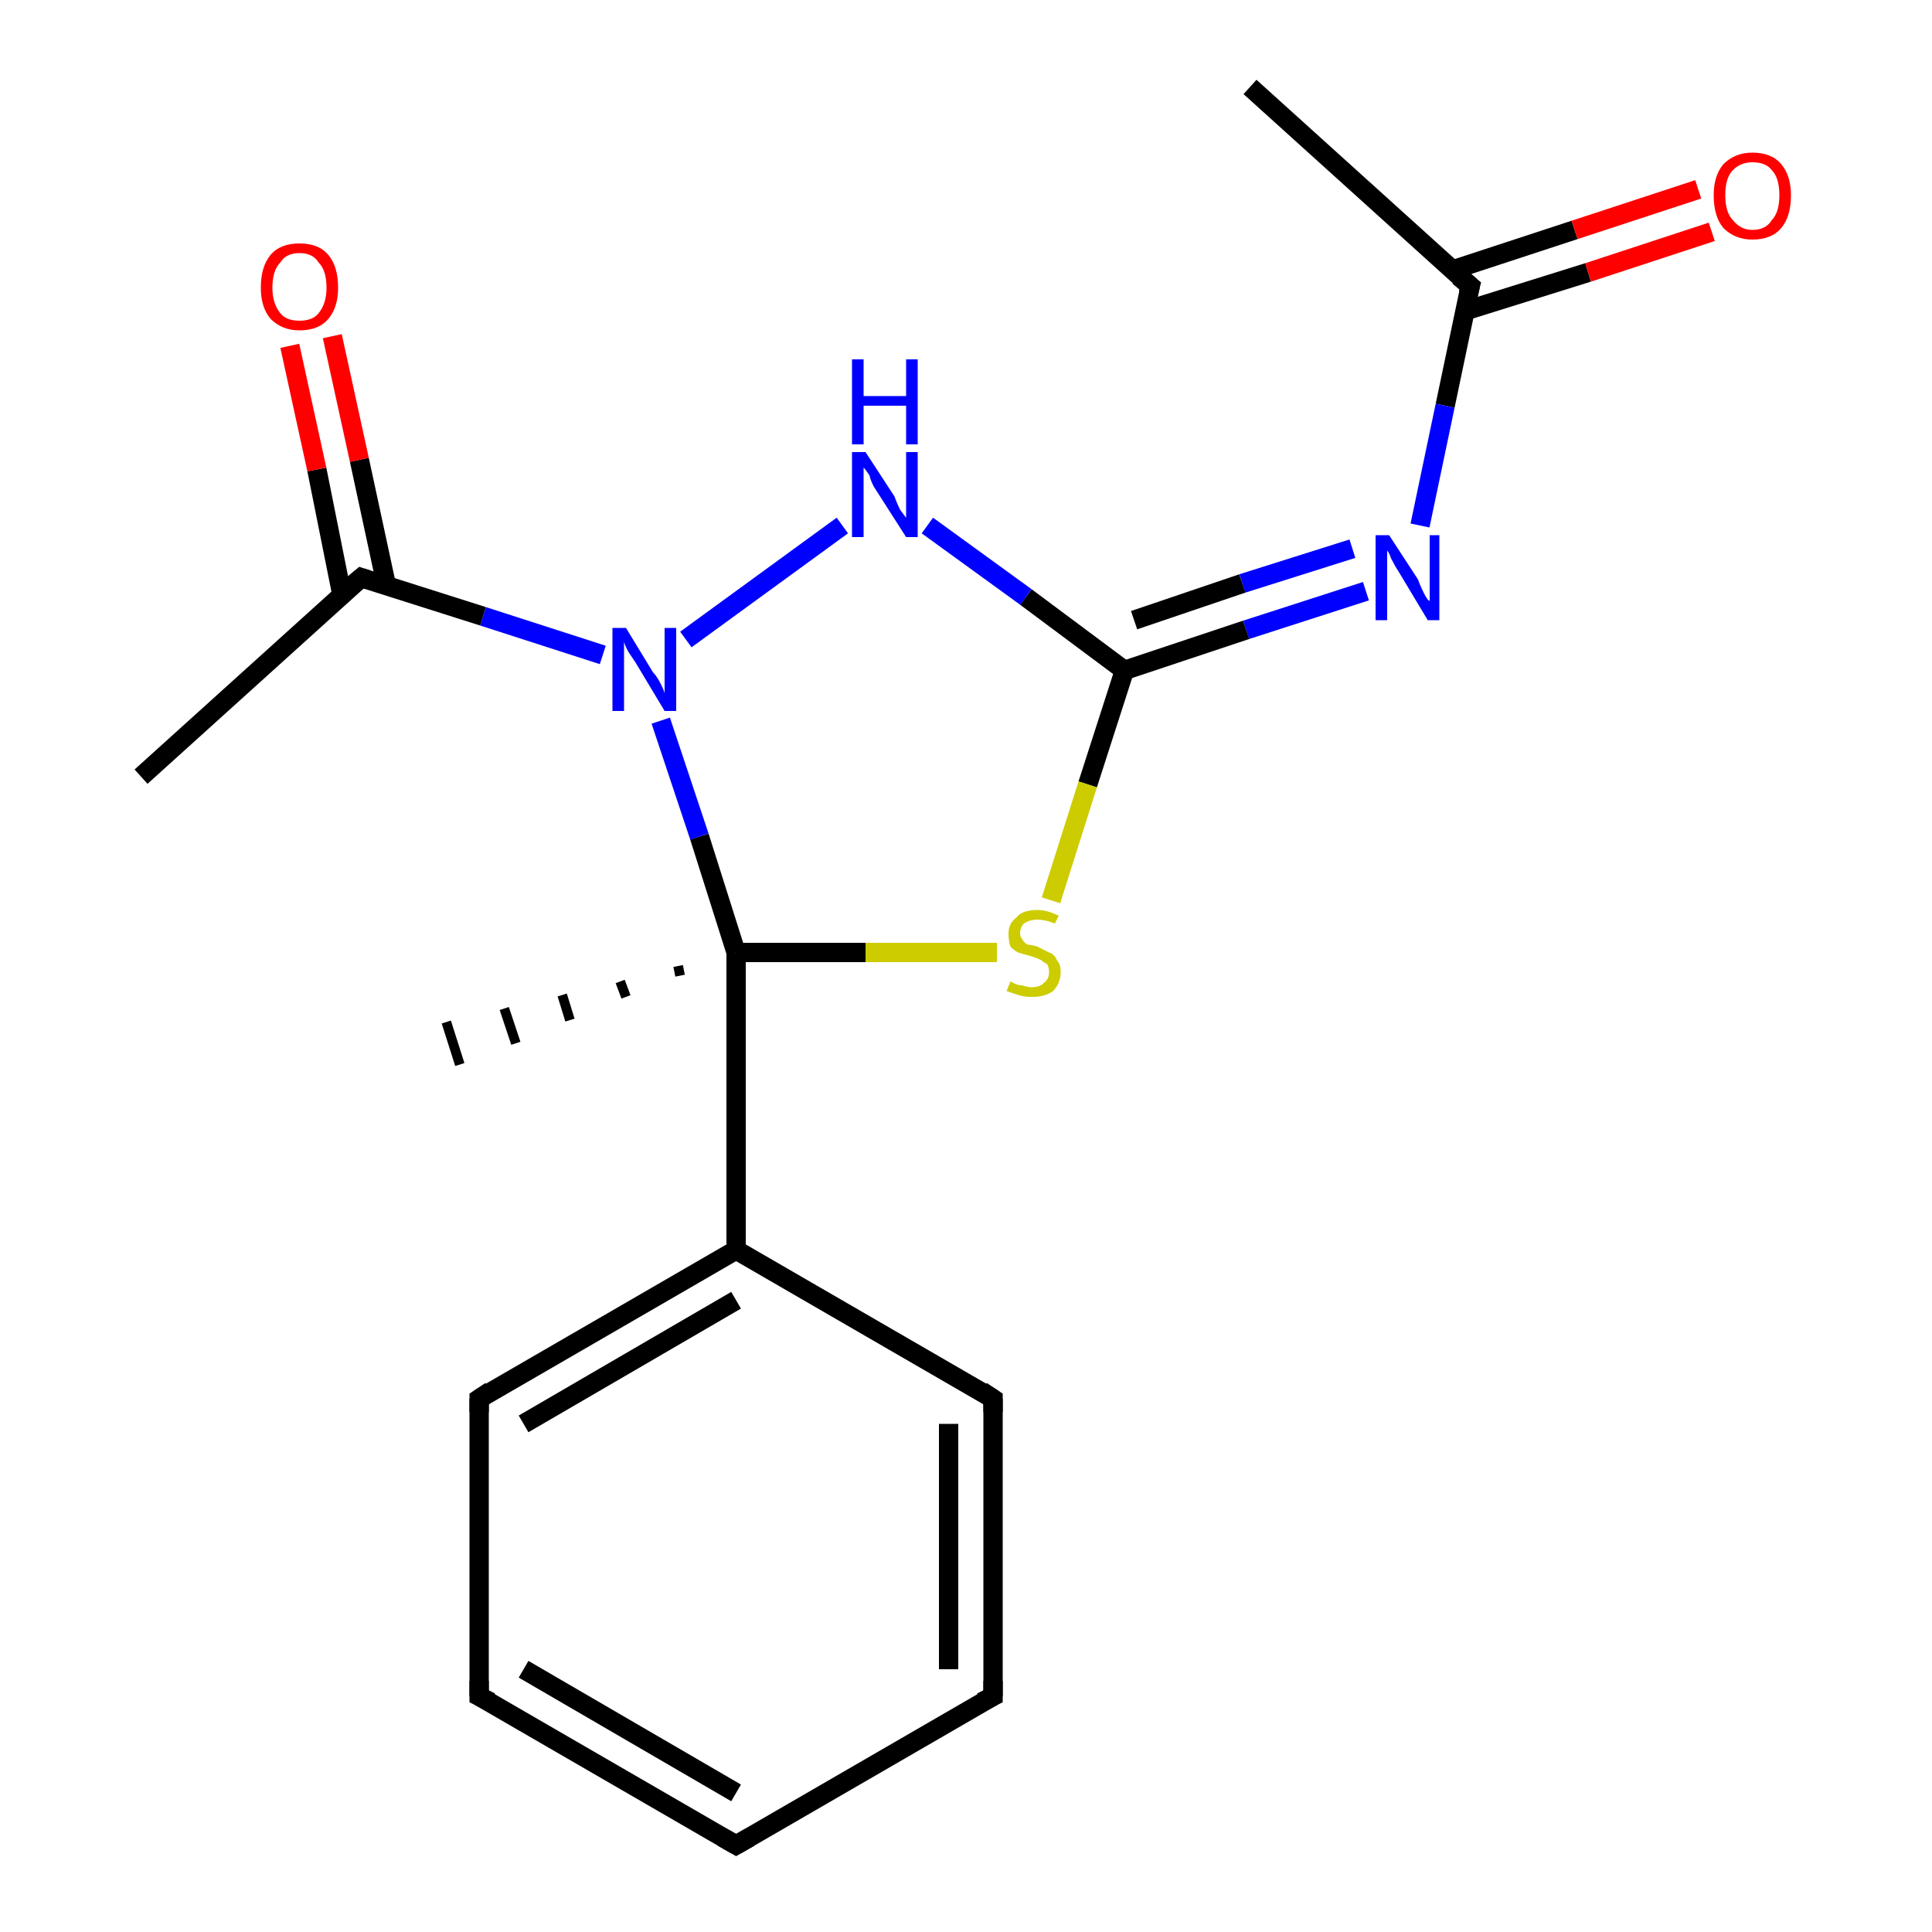 <?xml version='1.0' encoding='iso-8859-1'?>
<svg version='1.1' baseProfile='full'
              xmlns='http://www.w3.org/2000/svg'
                      xmlns:rdkit='http://www.rdkit.org/xml'
                      xmlns:xlink='http://www.w3.org/1999/xlink'
                  xml:space='preserve'
width='100px' height='100px' viewBox='0 0 100 100'>
<!-- END OF HEADER -->
<rect style='opacity:1.0;fill:#FFFFFF;stroke:none' width='100.0' height='100.0' x='0.0' y='0.0'> </rect>
<path class='bond-0 atom-1 atom-11' d='M 64.7,4.5 L 76.1,14.8' style='fill:none;fill-rule:evenodd;stroke:#000000;stroke-width:1.0px;stroke-linecap:butt;stroke-linejoin:miter;stroke-opacity:1' />
<path class='bond-1 atom-11 atom-16' d='M 75.8,16.1 L 82.2,14.1' style='fill:none;fill-rule:evenodd;stroke:#000000;stroke-width:1.0px;stroke-linecap:butt;stroke-linejoin:miter;stroke-opacity:1' />
<path class='bond-1 atom-11 atom-16' d='M 82.2,14.1 L 88.6,12.0' style='fill:none;fill-rule:evenodd;stroke:#FF0000;stroke-width:1.0px;stroke-linecap:butt;stroke-linejoin:miter;stroke-opacity:1' />
<path class='bond-1 atom-11 atom-16' d='M 75.1,14.0 L 81.5,11.9' style='fill:none;fill-rule:evenodd;stroke:#000000;stroke-width:1.0px;stroke-linecap:butt;stroke-linejoin:miter;stroke-opacity:1' />
<path class='bond-1 atom-11 atom-16' d='M 81.5,11.9 L 87.9,9.8' style='fill:none;fill-rule:evenodd;stroke:#FF0000;stroke-width:1.0px;stroke-linecap:butt;stroke-linejoin:miter;stroke-opacity:1' />
<path class='bond-2 atom-11 atom-13' d='M 76.1,14.8 L 74.8,21.0' style='fill:none;fill-rule:evenodd;stroke:#000000;stroke-width:1.0px;stroke-linecap:butt;stroke-linejoin:miter;stroke-opacity:1' />
<path class='bond-2 atom-11 atom-13' d='M 74.8,21.0 L 73.5,27.2' style='fill:none;fill-rule:evenodd;stroke:#0000FF;stroke-width:1.0px;stroke-linecap:butt;stroke-linejoin:miter;stroke-opacity:1' />
<path class='bond-3 atom-13 atom-0' d='M 70.7,30.6 L 64.5,32.6' style='fill:none;fill-rule:evenodd;stroke:#0000FF;stroke-width:1.0px;stroke-linecap:butt;stroke-linejoin:miter;stroke-opacity:1' />
<path class='bond-3 atom-13 atom-0' d='M 64.5,32.6 L 58.2,34.7' style='fill:none;fill-rule:evenodd;stroke:#000000;stroke-width:1.0px;stroke-linecap:butt;stroke-linejoin:miter;stroke-opacity:1' />
<path class='bond-3 atom-13 atom-0' d='M 70.0,28.4 L 64.3,30.2' style='fill:none;fill-rule:evenodd;stroke:#0000FF;stroke-width:1.0px;stroke-linecap:butt;stroke-linejoin:miter;stroke-opacity:1' />
<path class='bond-3 atom-13 atom-0' d='M 64.3,30.2 L 58.7,32.1' style='fill:none;fill-rule:evenodd;stroke:#000000;stroke-width:1.0px;stroke-linecap:butt;stroke-linejoin:miter;stroke-opacity:1' />
<path class='bond-4 atom-0 atom-18' d='M 58.2,34.7 L 56.3,40.6' style='fill:none;fill-rule:evenodd;stroke:#000000;stroke-width:1.0px;stroke-linecap:butt;stroke-linejoin:miter;stroke-opacity:1' />
<path class='bond-4 atom-0 atom-18' d='M 56.3,40.6 L 54.4,46.6' style='fill:none;fill-rule:evenodd;stroke:#CCCC00;stroke-width:1.0px;stroke-linecap:butt;stroke-linejoin:miter;stroke-opacity:1' />
<path class='bond-5 atom-0 atom-14' d='M 58.2,34.7 L 53.1,30.9' style='fill:none;fill-rule:evenodd;stroke:#000000;stroke-width:1.0px;stroke-linecap:butt;stroke-linejoin:miter;stroke-opacity:1' />
<path class='bond-5 atom-0 atom-14' d='M 53.1,30.9 L 48.0,27.2' style='fill:none;fill-rule:evenodd;stroke:#0000FF;stroke-width:1.0px;stroke-linecap:butt;stroke-linejoin:miter;stroke-opacity:1' />
<path class='bond-6 atom-18 atom-4' d='M 51.6,49.3 L 44.8,49.3' style='fill:none;fill-rule:evenodd;stroke:#CCCC00;stroke-width:1.0px;stroke-linecap:butt;stroke-linejoin:miter;stroke-opacity:1' />
<path class='bond-6 atom-18 atom-4' d='M 44.8,49.3 L 38.1,49.3' style='fill:none;fill-rule:evenodd;stroke:#000000;stroke-width:1.0px;stroke-linecap:butt;stroke-linejoin:miter;stroke-opacity:1' />
<path class='bond-7 atom-14 atom-15' d='M 43.6,27.2 L 35.5,33.1' style='fill:none;fill-rule:evenodd;stroke:#0000FF;stroke-width:1.0px;stroke-linecap:butt;stroke-linejoin:miter;stroke-opacity:1' />
<path class='bond-8 atom-4 atom-3' d='M 35.2,50.5 L 35.1,50.0' style='fill:none;fill-rule:evenodd;stroke:#000000;stroke-width:0.5px;stroke-linecap:butt;stroke-linejoin:miter;stroke-opacity:1' />
<path class='bond-8 atom-4 atom-3' d='M 32.4,51.6 L 32.1,50.8' style='fill:none;fill-rule:evenodd;stroke:#000000;stroke-width:0.5px;stroke-linecap:butt;stroke-linejoin:miter;stroke-opacity:1' />
<path class='bond-8 atom-4 atom-3' d='M 29.5,52.8 L 29.1,51.5' style='fill:none;fill-rule:evenodd;stroke:#000000;stroke-width:0.5px;stroke-linecap:butt;stroke-linejoin:miter;stroke-opacity:1' />
<path class='bond-8 atom-4 atom-3' d='M 26.7,54.0 L 26.1,52.2' style='fill:none;fill-rule:evenodd;stroke:#000000;stroke-width:0.5px;stroke-linecap:butt;stroke-linejoin:miter;stroke-opacity:1' />
<path class='bond-8 atom-4 atom-3' d='M 23.8,55.1 L 23.1,52.9' style='fill:none;fill-rule:evenodd;stroke:#000000;stroke-width:0.5px;stroke-linecap:butt;stroke-linejoin:miter;stroke-opacity:1' />
<path class='bond-9 atom-4 atom-15' d='M 38.1,49.3 L 36.2,43.3' style='fill:none;fill-rule:evenodd;stroke:#000000;stroke-width:1.0px;stroke-linecap:butt;stroke-linejoin:miter;stroke-opacity:1' />
<path class='bond-9 atom-4 atom-15' d='M 36.2,43.3 L 34.2,37.3' style='fill:none;fill-rule:evenodd;stroke:#0000FF;stroke-width:1.0px;stroke-linecap:butt;stroke-linejoin:miter;stroke-opacity:1' />
<path class='bond-10 atom-4 atom-5' d='M 38.1,49.3 L 38.1,64.7' style='fill:none;fill-rule:evenodd;stroke:#000000;stroke-width:1.0px;stroke-linecap:butt;stroke-linejoin:miter;stroke-opacity:1' />
<path class='bond-11 atom-15 atom-2' d='M 31.2,33.9 L 25.0,31.9' style='fill:none;fill-rule:evenodd;stroke:#0000FF;stroke-width:1.0px;stroke-linecap:butt;stroke-linejoin:miter;stroke-opacity:1' />
<path class='bond-11 atom-15 atom-2' d='M 25.0,31.9 L 18.7,29.9' style='fill:none;fill-rule:evenodd;stroke:#000000;stroke-width:1.0px;stroke-linecap:butt;stroke-linejoin:miter;stroke-opacity:1' />
<path class='bond-12 atom-5 atom-6' d='M 38.1,64.7 L 24.8,72.4' style='fill:none;fill-rule:evenodd;stroke:#000000;stroke-width:1.0px;stroke-linecap:butt;stroke-linejoin:miter;stroke-opacity:1' />
<path class='bond-12 atom-5 atom-6' d='M 38.1,67.3 L 27.1,73.7' style='fill:none;fill-rule:evenodd;stroke:#000000;stroke-width:1.0px;stroke-linecap:butt;stroke-linejoin:miter;stroke-opacity:1' />
<path class='bond-13 atom-5 atom-10' d='M 38.1,64.7 L 51.4,72.4' style='fill:none;fill-rule:evenodd;stroke:#000000;stroke-width:1.0px;stroke-linecap:butt;stroke-linejoin:miter;stroke-opacity:1' />
<path class='bond-14 atom-12 atom-2' d='M 7.3,40.2 L 18.7,29.9' style='fill:none;fill-rule:evenodd;stroke:#000000;stroke-width:1.0px;stroke-linecap:butt;stroke-linejoin:miter;stroke-opacity:1' />
<path class='bond-15 atom-2 atom-17' d='M 20.0,30.3 L 18.6,23.8' style='fill:none;fill-rule:evenodd;stroke:#000000;stroke-width:1.0px;stroke-linecap:butt;stroke-linejoin:miter;stroke-opacity:1' />
<path class='bond-15 atom-2 atom-17' d='M 18.6,23.8 L 17.2,17.4' style='fill:none;fill-rule:evenodd;stroke:#FF0000;stroke-width:1.0px;stroke-linecap:butt;stroke-linejoin:miter;stroke-opacity:1' />
<path class='bond-15 atom-2 atom-17' d='M 17.7,30.8 L 16.4,24.3' style='fill:none;fill-rule:evenodd;stroke:#000000;stroke-width:1.0px;stroke-linecap:butt;stroke-linejoin:miter;stroke-opacity:1' />
<path class='bond-15 atom-2 atom-17' d='M 16.4,24.3 L 15.0,17.9' style='fill:none;fill-rule:evenodd;stroke:#FF0000;stroke-width:1.0px;stroke-linecap:butt;stroke-linejoin:miter;stroke-opacity:1' />
<path class='bond-16 atom-6 atom-7' d='M 24.8,72.4 L 24.8,87.8' style='fill:none;fill-rule:evenodd;stroke:#000000;stroke-width:1.0px;stroke-linecap:butt;stroke-linejoin:miter;stroke-opacity:1' />
<path class='bond-17 atom-10 atom-9' d='M 51.4,72.4 L 51.4,87.8' style='fill:none;fill-rule:evenodd;stroke:#000000;stroke-width:1.0px;stroke-linecap:butt;stroke-linejoin:miter;stroke-opacity:1' />
<path class='bond-17 atom-10 atom-9' d='M 49.1,73.7 L 49.1,86.4' style='fill:none;fill-rule:evenodd;stroke:#000000;stroke-width:1.0px;stroke-linecap:butt;stroke-linejoin:miter;stroke-opacity:1' />
<path class='bond-18 atom-9 atom-8' d='M 51.4,87.8 L 38.1,95.5' style='fill:none;fill-rule:evenodd;stroke:#000000;stroke-width:1.0px;stroke-linecap:butt;stroke-linejoin:miter;stroke-opacity:1' />
<path class='bond-19 atom-7 atom-8' d='M 24.8,87.8 L 38.1,95.5' style='fill:none;fill-rule:evenodd;stroke:#000000;stroke-width:1.0px;stroke-linecap:butt;stroke-linejoin:miter;stroke-opacity:1' />
<path class='bond-19 atom-7 atom-8' d='M 27.1,86.4 L 38.1,92.8' style='fill:none;fill-rule:evenodd;stroke:#000000;stroke-width:1.0px;stroke-linecap:butt;stroke-linejoin:miter;stroke-opacity:1' />
<path d='M 19.0,30.0 L 18.7,29.9 L 18.1,30.4' style='fill:none;stroke:#000000;stroke-width:1.0px;stroke-linecap:butt;stroke-linejoin:miter;stroke-opacity:1;' />
<path d='M 25.4,72.0 L 24.8,72.4 L 24.8,73.1' style='fill:none;stroke:#000000;stroke-width:1.0px;stroke-linecap:butt;stroke-linejoin:miter;stroke-opacity:1;' />
<path d='M 24.8,87.0 L 24.8,87.8 L 25.4,88.1' style='fill:none;stroke:#000000;stroke-width:1.0px;stroke-linecap:butt;stroke-linejoin:miter;stroke-opacity:1;' />
<path d='M 38.8,95.1 L 38.1,95.5 L 37.4,95.1' style='fill:none;stroke:#000000;stroke-width:1.0px;stroke-linecap:butt;stroke-linejoin:miter;stroke-opacity:1;' />
<path d='M 51.4,87.0 L 51.4,87.8 L 50.8,88.1' style='fill:none;stroke:#000000;stroke-width:1.0px;stroke-linecap:butt;stroke-linejoin:miter;stroke-opacity:1;' />
<path d='M 50.8,72.0 L 51.4,72.4 L 51.4,73.1' style='fill:none;stroke:#000000;stroke-width:1.0px;stroke-linecap:butt;stroke-linejoin:miter;stroke-opacity:1;' />
<path d='M 75.5,14.3 L 76.1,14.8 L 76.0,15.2' style='fill:none;stroke:#000000;stroke-width:1.0px;stroke-linecap:butt;stroke-linejoin:miter;stroke-opacity:1;' />
<path class='atom-13' d='M 71.9 27.7
L 73.4 30.0
Q 73.5 30.3, 73.7 30.7
Q 73.9 31.1, 74.0 31.1
L 74.0 27.7
L 74.5 27.7
L 74.5 32.1
L 73.9 32.1
L 72.4 29.6
Q 72.2 29.3, 72.0 28.9
Q 71.9 28.6, 71.8 28.5
L 71.8 32.1
L 71.2 32.1
L 71.2 27.7
L 71.9 27.7
' fill='#0000FF'/>
<path class='atom-14' d='M 44.8 23.4
L 46.3 25.7
Q 46.4 26.0, 46.6 26.4
Q 46.9 26.8, 46.9 26.8
L 46.9 23.4
L 47.5 23.4
L 47.5 27.8
L 46.9 27.8
L 45.3 25.3
Q 45.1 25.0, 45.0 24.6
Q 44.8 24.3, 44.7 24.2
L 44.7 27.8
L 44.1 27.8
L 44.1 23.4
L 44.8 23.4
' fill='#0000FF'/>
<path class='atom-14' d='M 44.1 18.6
L 44.7 18.6
L 44.7 20.5
L 46.9 20.5
L 46.9 18.6
L 47.5 18.6
L 47.5 23.0
L 46.9 23.0
L 46.9 21.0
L 44.7 21.0
L 44.7 23.0
L 44.1 23.0
L 44.1 18.6
' fill='#0000FF'/>
<path class='atom-15' d='M 32.4 32.5
L 33.8 34.8
Q 34.0 35.0, 34.2 35.4
Q 34.4 35.8, 34.4 35.9
L 34.4 32.5
L 35.0 32.5
L 35.0 36.8
L 34.4 36.8
L 32.9 34.3
Q 32.7 34.0, 32.5 33.7
Q 32.3 33.3, 32.3 33.2
L 32.3 36.8
L 31.7 36.8
L 31.7 32.5
L 32.4 32.5
' fill='#0000FF'/>
<path class='atom-16' d='M 88.7 10.1
Q 88.7 9.1, 89.2 8.5
Q 89.8 7.9, 90.7 7.9
Q 91.7 7.9, 92.2 8.5
Q 92.7 9.1, 92.7 10.1
Q 92.7 11.2, 92.2 11.8
Q 91.7 12.4, 90.7 12.4
Q 89.8 12.4, 89.2 11.8
Q 88.7 11.2, 88.7 10.1
M 90.7 11.9
Q 91.4 11.9, 91.7 11.4
Q 92.1 11.0, 92.1 10.1
Q 92.1 9.2, 91.7 8.8
Q 91.4 8.4, 90.7 8.4
Q 90.1 8.4, 89.7 8.8
Q 89.3 9.2, 89.3 10.1
Q 89.3 11.0, 89.7 11.4
Q 90.1 11.9, 90.7 11.9
' fill='#FF0000'/>
<path class='atom-17' d='M 13.5 14.9
Q 13.5 13.8, 14.0 13.2
Q 14.5 12.6, 15.5 12.6
Q 16.5 12.6, 17.0 13.2
Q 17.5 13.8, 17.5 14.9
Q 17.5 15.9, 17.0 16.5
Q 16.5 17.1, 15.5 17.1
Q 14.6 17.1, 14.0 16.5
Q 13.5 15.9, 13.5 14.9
M 15.5 16.6
Q 16.2 16.6, 16.5 16.2
Q 16.9 15.7, 16.9 14.9
Q 16.9 14.0, 16.5 13.6
Q 16.2 13.1, 15.5 13.1
Q 14.8 13.1, 14.5 13.6
Q 14.1 14.0, 14.1 14.9
Q 14.1 15.7, 14.5 16.2
Q 14.8 16.6, 15.5 16.6
' fill='#FF0000'/>
<path class='atom-18' d='M 52.3 50.8
Q 52.3 50.8, 52.5 50.9
Q 52.7 51.0, 52.9 51.0
Q 53.2 51.1, 53.4 51.1
Q 53.8 51.1, 54.0 50.9
Q 54.3 50.7, 54.3 50.3
Q 54.3 50.1, 54.2 49.9
Q 54.0 49.8, 53.9 49.7
Q 53.7 49.6, 53.4 49.5
Q 53.0 49.4, 52.7 49.3
Q 52.5 49.2, 52.3 49.0
Q 52.2 48.7, 52.2 48.3
Q 52.2 47.8, 52.6 47.5
Q 52.9 47.1, 53.7 47.1
Q 54.2 47.1, 54.8 47.4
L 54.6 47.8
Q 54.1 47.6, 53.7 47.6
Q 53.3 47.6, 53.0 47.8
Q 52.8 48.0, 52.8 48.3
Q 52.8 48.5, 52.9 48.6
Q 53.0 48.8, 53.2 48.9
Q 53.4 48.9, 53.7 49.0
Q 54.1 49.2, 54.3 49.3
Q 54.6 49.4, 54.7 49.7
Q 54.9 49.9, 54.9 50.3
Q 54.9 50.9, 54.5 51.3
Q 54.1 51.6, 53.4 51.6
Q 53.0 51.6, 52.7 51.5
Q 52.4 51.4, 52.1 51.3
L 52.3 50.8
' fill='#CCCC00'/>
</svg>
